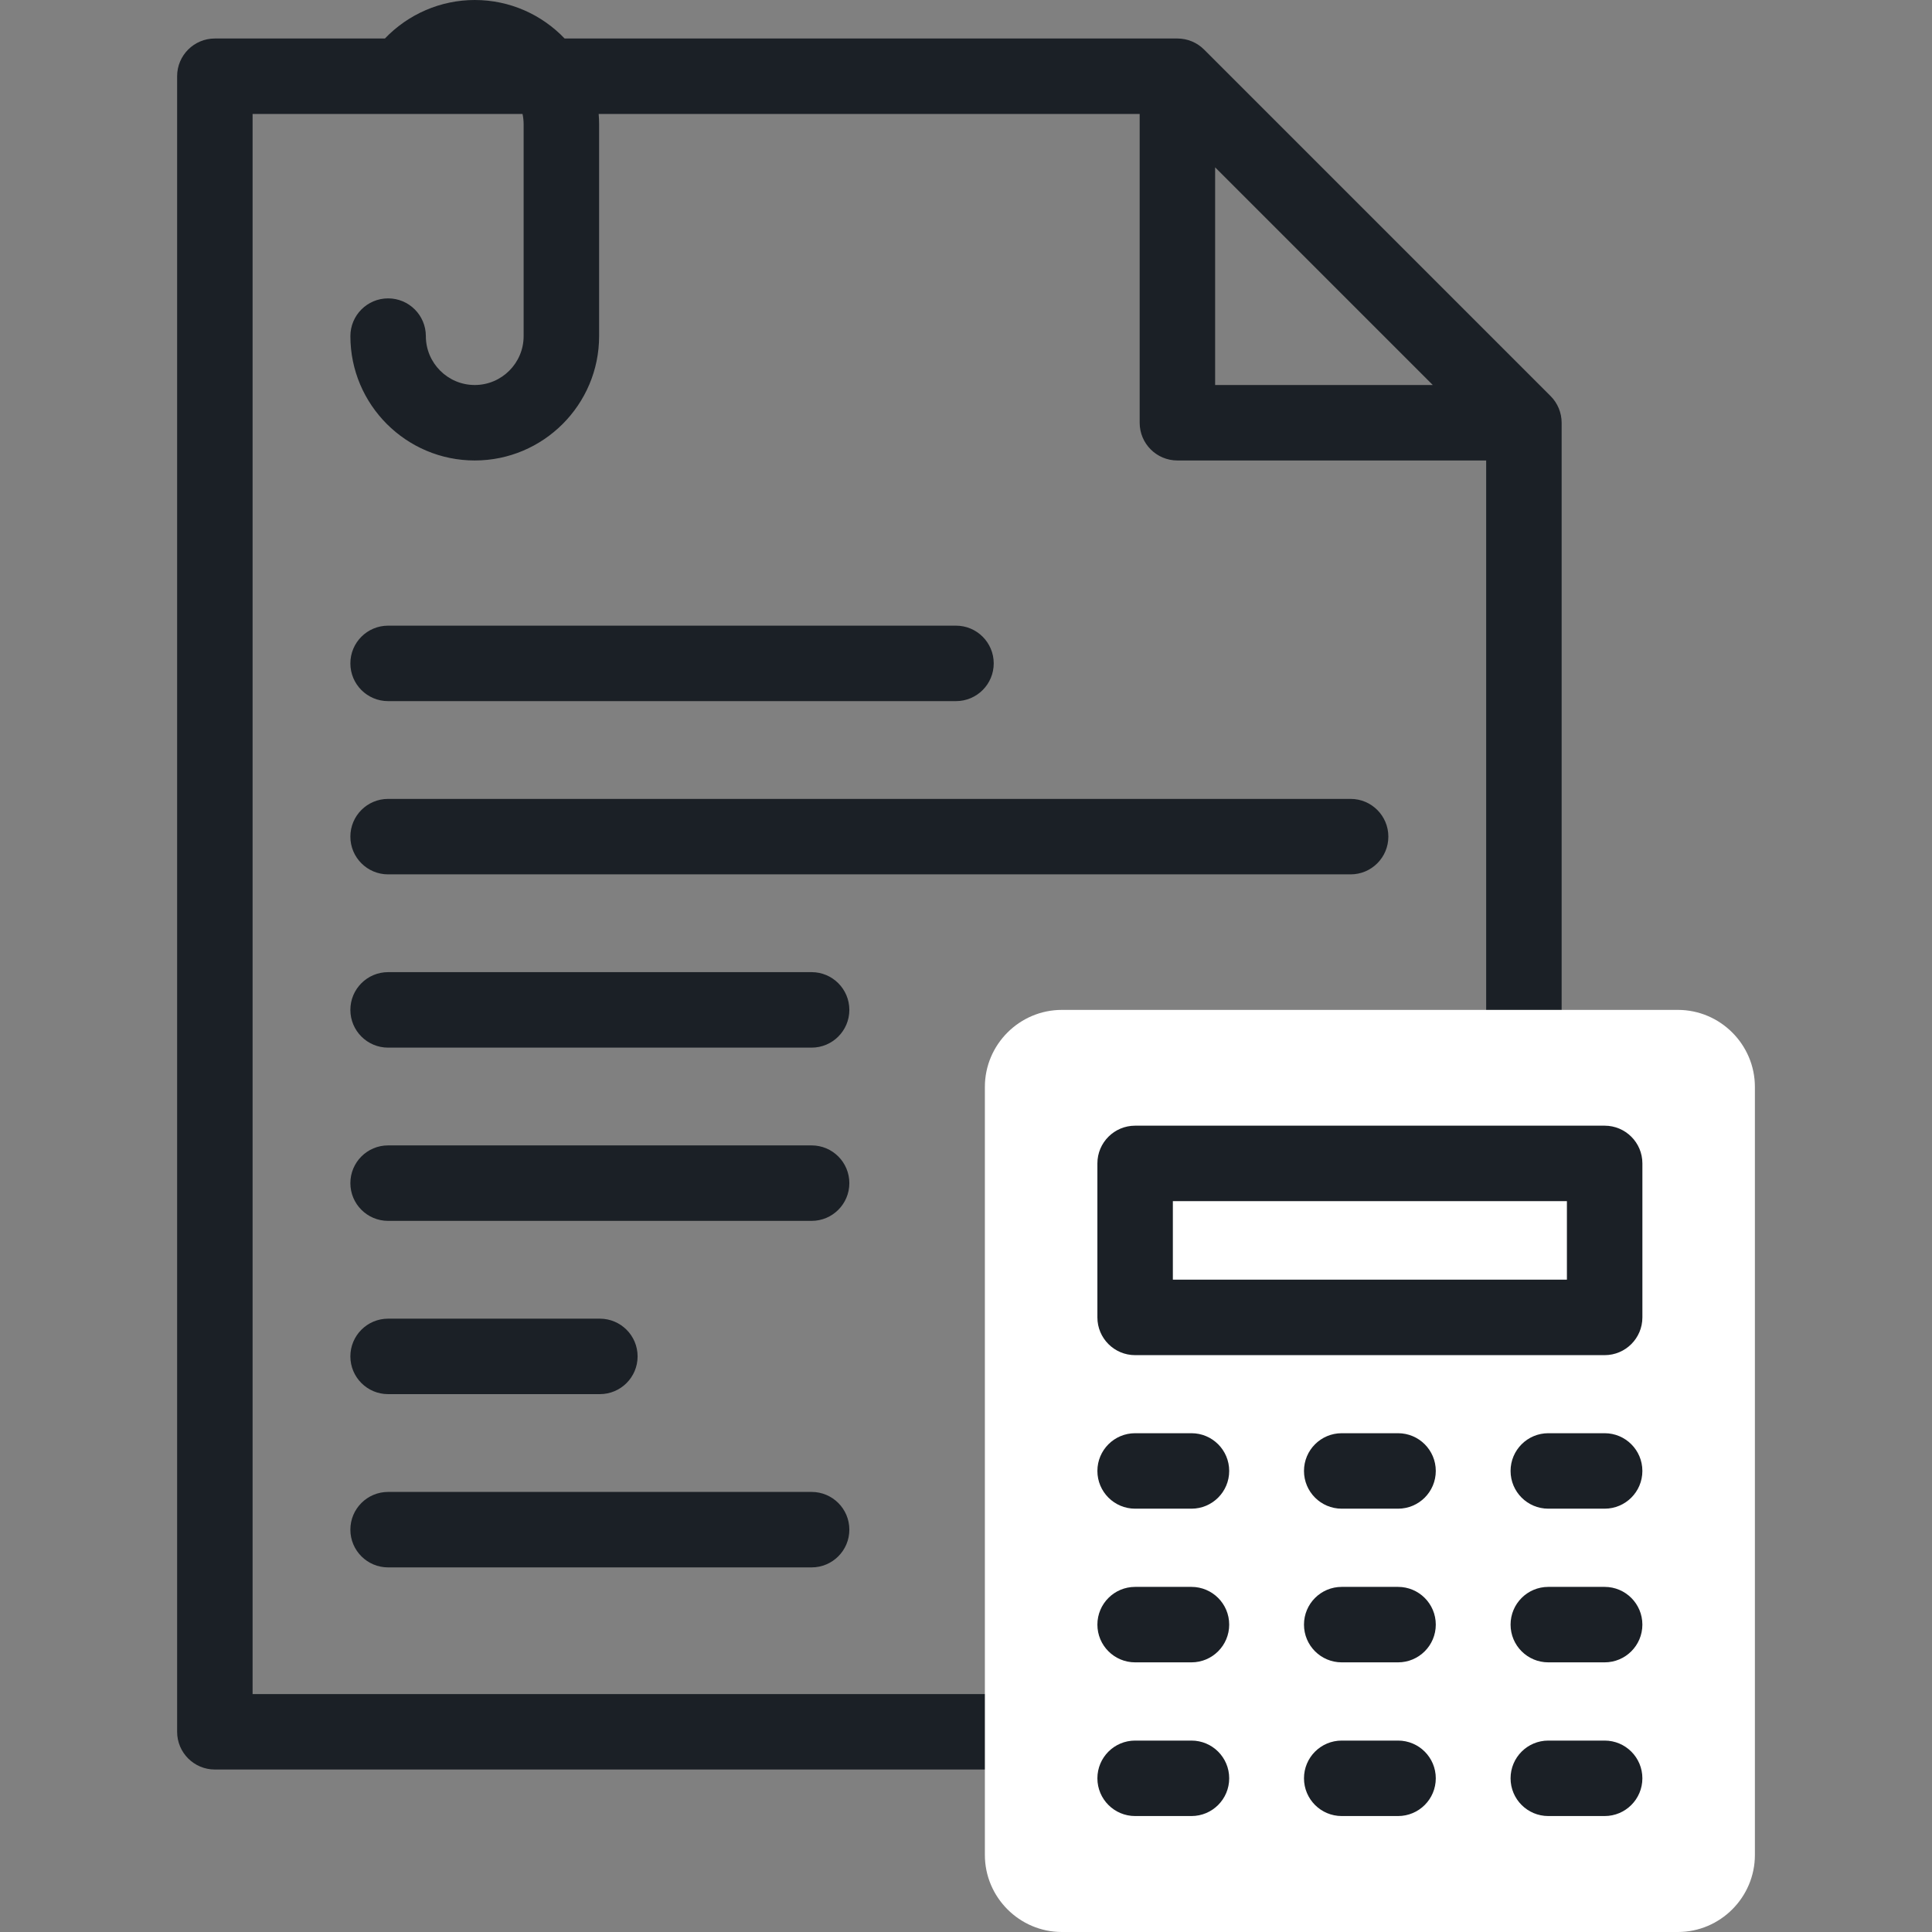 <svg xmlns="http://www.w3.org/2000/svg" width="100" height="100" viewBox="0 0 100 100" fill="none"><rect x="0" y="0" width="100" height="100" fill="#808080" stroke="none"/><path d="M80.258 20.5L62.323 2.565C61.956 2.198 61.46 1.993 60.942 1.993H29.225C28.052 0.766 26.4 0 24.573 0C22.807 0 21.131 0.731 19.923 1.993H11.121C10.042 1.993 9.168 2.867 9.168 3.946V89.637C9.168 90.716 10.042 91.59 11.121 91.59H53.967C55.045 91.59 55.92 90.716 55.92 89.637C55.92 88.558 55.045 87.684 53.967 87.684H13.074V5.899H27.046C27.083 6.072 27.103 6.252 27.103 6.437V17.398C27.103 18.793 25.968 19.928 24.573 19.928C23.177 19.928 22.042 18.793 22.042 17.398C22.042 16.319 21.167 15.444 20.089 15.444C19.01 15.444 18.136 16.319 18.136 17.398C18.136 20.947 21.023 23.834 24.573 23.834C28.122 23.834 31.01 20.947 31.01 17.398V6.437C31.01 6.256 31.002 6.076 30.987 5.899H58.989V21.881C58.989 22.96 59.863 23.834 60.942 23.834H76.924V55.261C76.924 56.34 77.798 57.214 78.877 57.214C79.956 57.214 80.83 56.34 80.83 55.261V21.881C80.83 21.363 80.624 20.866 80.258 20.5ZM62.895 8.661L74.161 19.928H62.895V8.661Z" fill="#1B2026"></path><path d="M42.009 59.286H20.088C19.009 59.286 18.135 60.16 18.135 61.239C18.135 62.318 19.009 63.192 20.088 63.192H42.009C43.087 63.192 43.962 62.318 43.962 61.239C43.962 60.16 43.087 59.286 42.009 59.286Z" fill="#1B2026"></path><path d="M20.088 72.16H31.048C32.127 72.16 33.002 71.286 33.002 70.207C33.002 69.128 32.127 68.254 31.048 68.254H20.088C19.009 68.254 18.135 69.128 18.135 70.207C18.135 71.286 19.009 72.16 20.088 72.16Z" fill="#1B2026"></path><path d="M20.088 81.128H42.009C43.087 81.128 43.962 80.254 43.962 79.175C43.962 78.096 43.087 77.222 42.009 77.222H20.088C19.009 77.222 18.135 78.096 18.135 79.175C18.135 80.254 19.009 81.128 20.088 81.128Z" fill="#1B2026"></path><path d="M42.009 50.318H20.088C19.009 50.318 18.135 51.193 18.135 52.272C18.135 53.35 19.009 54.225 20.088 54.225H42.009C43.087 54.225 43.962 53.35 43.962 52.272C43.962 51.193 43.087 50.318 42.009 50.318Z" fill="#1B2026"></path><path d="M20.088 36.29H49.482C50.56 36.29 51.435 35.416 51.435 34.337C51.435 33.258 50.56 32.384 49.482 32.384H20.088C19.009 32.384 18.135 33.258 18.135 34.337C18.135 35.416 19.009 36.29 20.088 36.29Z" fill="#1B2026"></path><path d="M69.908 41.351H20.088C19.009 41.351 18.135 42.225 18.135 43.304C18.135 44.382 19.009 45.257 20.088 45.257H69.908C70.987 45.257 71.861 44.382 71.861 43.304C71.861 42.225 70.987 41.351 69.908 41.351Z" fill="#1B2026"></path><path fill-rule="evenodd" clip-rule="evenodd" d="M54.962 52.272H86.847C89.039 52.272 90.833 54.065 90.833 56.257V96.014C90.833 98.206 89.039 100 86.847 100H54.962C52.77 100 50.977 98.206 50.977 96.014V56.257C50.977 54.065 52.77 52.272 54.962 52.272Z" fill="white"></path><path d="M83.056 78.089H80.14C79.061 78.089 78.187 77.215 78.187 76.136C78.187 75.057 79.061 74.183 80.14 74.183H83.056C84.135 74.183 85.009 75.057 85.009 76.136C85.009 77.215 84.135 78.089 83.056 78.089ZM72.363 78.089H69.447C68.368 78.089 67.494 77.215 67.494 76.136C67.494 75.057 68.368 74.183 69.447 74.183H72.363C73.442 74.183 74.316 75.057 74.316 76.136C74.316 77.215 73.442 78.089 72.363 78.089ZM61.67 78.089H58.754C57.675 78.089 56.801 77.215 56.801 76.136C56.801 75.057 57.675 74.183 58.754 74.183H61.67C62.749 74.183 63.623 75.057 63.623 76.136C63.623 77.215 62.749 78.089 61.67 78.089Z" fill="#1B2026"></path><path d="M83.056 86.043H80.14C79.061 86.043 78.187 85.169 78.187 84.09C78.187 83.011 79.061 82.137 80.14 82.137H83.056C84.135 82.137 85.009 83.011 85.009 84.09C85.009 85.169 84.135 86.043 83.056 86.043ZM72.363 86.043H69.447C68.368 86.043 67.494 85.169 67.494 84.09C67.494 83.011 68.368 82.137 69.447 82.137H72.363C73.442 82.137 74.316 83.011 74.316 84.09C74.316 85.169 73.442 86.043 72.363 86.043ZM61.67 86.043H58.754C57.675 86.043 56.801 85.169 56.801 84.09C56.801 83.011 57.675 82.137 58.754 82.137H61.67C62.749 82.137 63.623 83.011 63.623 84.09C63.623 85.169 62.749 86.043 61.67 86.043Z" fill="#1B2026"></path><path d="M83.056 93.998H80.14C79.061 93.998 78.187 93.124 78.187 92.045C78.187 90.966 79.061 90.092 80.14 90.092H83.056C84.135 90.092 85.009 90.966 85.009 92.045C85.009 93.124 84.135 93.998 83.056 93.998ZM72.363 93.998H69.447C68.368 93.998 67.494 93.124 67.494 92.045C67.494 90.966 68.368 90.092 69.447 90.092H72.363C73.442 90.092 74.316 90.966 74.316 92.045C74.316 93.124 73.442 93.998 72.363 93.998ZM61.67 93.998H58.754C57.675 93.998 56.801 93.124 56.801 92.045C56.801 90.966 57.675 90.092 58.754 90.092H61.67C62.749 90.092 63.623 90.966 63.623 92.045C63.623 93.124 62.749 93.998 61.67 93.998Z" fill="#1B2026"></path><path d="M83.056 70.142H58.754C57.675 70.142 56.801 69.268 56.801 68.189V60.218C56.801 59.139 57.675 58.265 58.754 58.265H83.056C84.135 58.265 85.01 59.139 85.01 60.218V68.189C85.009 69.268 84.135 70.142 83.056 70.142ZM60.707 66.236H81.103V62.171H60.707V66.236Z" fill="#1B2026"></path></svg>